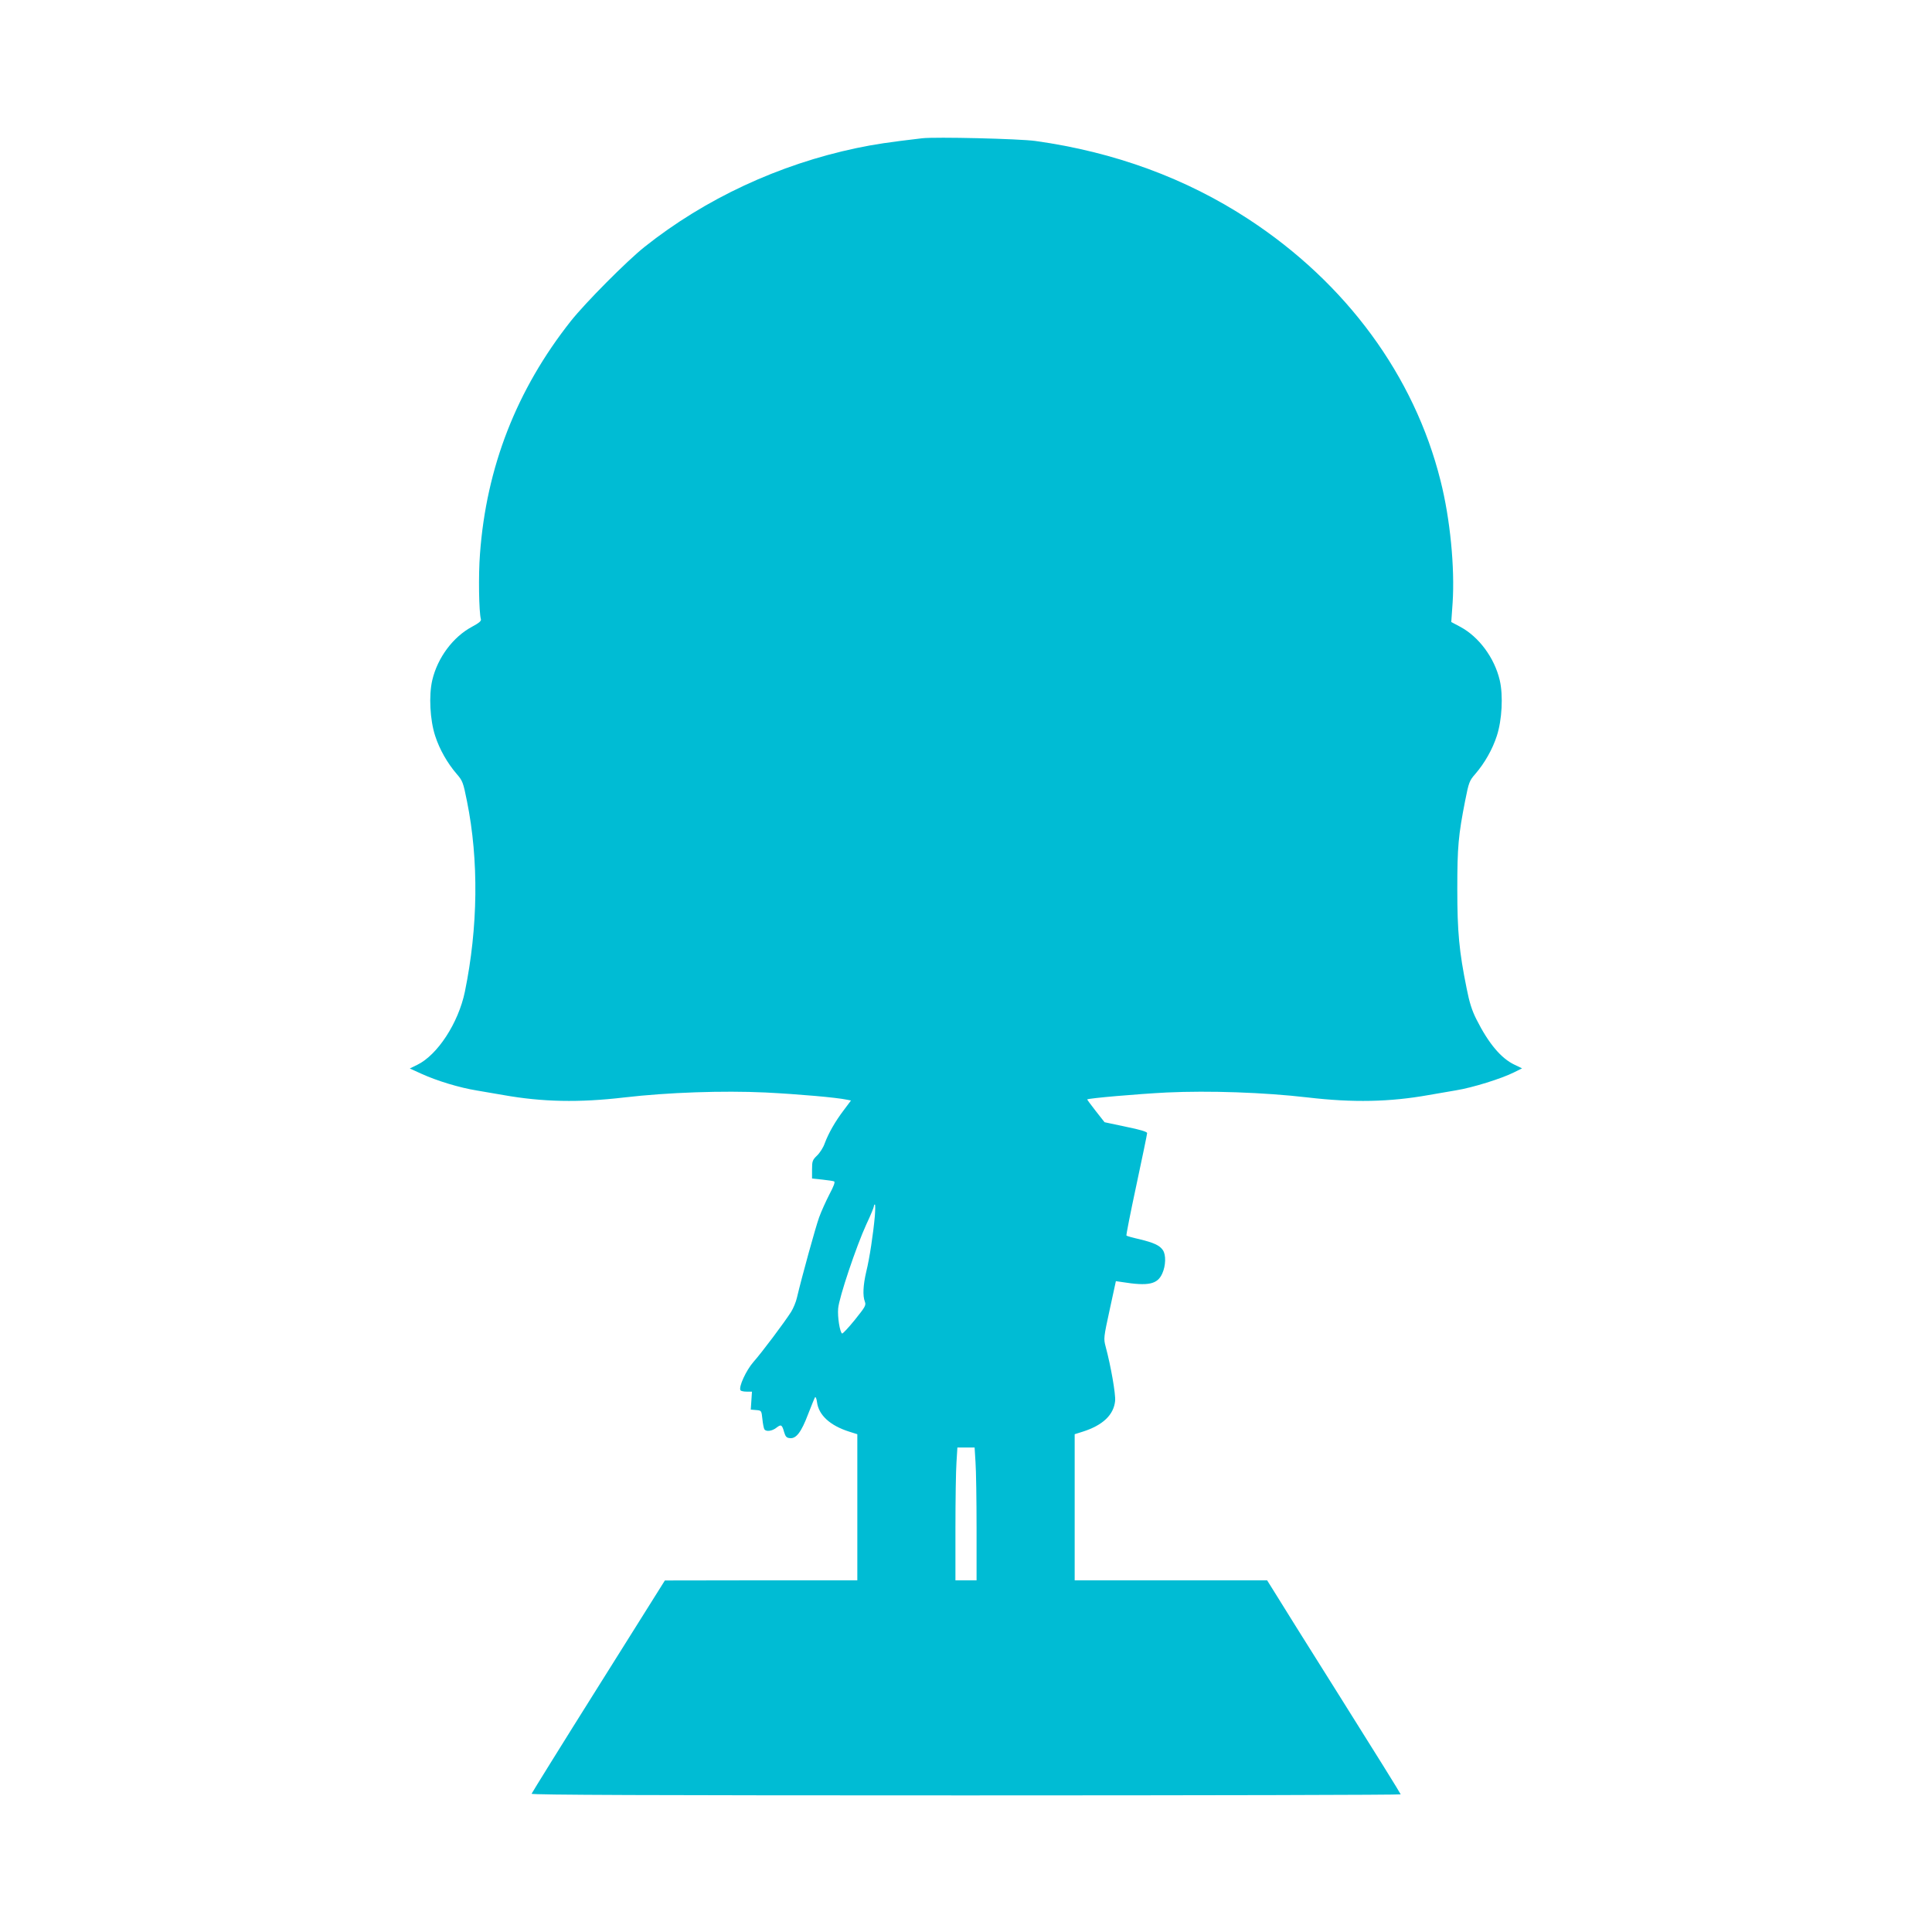 <?xml version="1.0" standalone="no"?>
<!DOCTYPE svg PUBLIC "-//W3C//DTD SVG 20010904//EN"
 "http://www.w3.org/TR/2001/REC-SVG-20010904/DTD/svg10.dtd">
<svg version="1.0" xmlns="http://www.w3.org/2000/svg"
 width="1280pt" height="1280pt" viewBox="0 0 1280 1280"
 preserveAspectRatio="xMidYMid meet">
<g transform="translate(0,1280) scale(0.1,-0.1)"
fill="#00bcd4" stroke="none">
<path d="M6110 11884 c-222 -26 -316 -40 -435 -65 -514 -108 -1004 -336 -1405
-655 -118 -94 -391 -369 -488 -491 -359 -454 -560 -968 -602 -1543 -11 -139
-7 -386 6 -432 4 -12 -12 -25 -58 -50 -126 -67 -229 -205 -264 -354 -24 -102
-15 -265 19 -369 29 -90 81 -181 143 -253 39 -45 43 -56 68 -181 79 -391 73
-837 -14 -1261 -43 -208 -182 -420 -316 -485 l-49 -24 77 -35 c103 -47 251
-92 368 -111 52 -9 131 -22 175 -30 258 -46 502 -51 800 -16 292 34 655 46
936 33 217 -11 472 -33 541 -48 l26 -5 -47 -63 c-58 -76 -102 -154 -127 -221
-9 -27 -33 -64 -51 -81 -30 -29 -33 -37 -33 -92 l0 -60 67 -7 c36 -4 72 -9 79
-12 8 -3 -1 -30 -31 -86 -23 -45 -54 -113 -68 -152 -23 -63 -115 -396 -147
-532 -6 -28 -24 -71 -39 -95 -44 -69 -193 -268 -249 -331 -49 -56 -100 -167
-86 -188 3 -5 21 -9 41 -9 l35 0 -4 -60 -4 -59 35 -3 c36 -3 36 -3 42 -59 3
-31 9 -61 13 -68 11 -18 51 -13 80 10 31 24 37 21 51 -29 9 -30 16 -38 38 -40
42 -5 76 40 121 159 22 57 43 108 46 112 4 5 10 -10 13 -33 11 -86 87 -155
213 -195 l54 -17 0 -484 0 -484 -637 0 -638 -1 -440 -701 c-242 -385 -441
-706 -443 -712 -2 -8 771 -11 2878 -11 1584 0 2880 3 2880 7 0 4 -179 292
-398 640 -219 348 -418 666 -442 706 l-45 72 -637 0 -638 0 0 484 0 484 54 17
c132 42 205 111 214 204 4 45 -28 230 -63 360 -14 53 -13 60 27 244 l41 189
41 -6 c174 -28 234 -15 266 56 24 52 26 125 4 156 -21 31 -60 49 -155 72 -45
10 -84 21 -86 24 -3 2 27 153 66 335 39 182 71 337 71 344 0 9 -47 23 -141 42
l-141 30 -59 75 c-32 41 -57 75 -56 76 8 8 332 36 527 46 280 13 643 1 935
-33 298 -35 543 -30 800 16 44 8 125 22 180 31 112 18 303 78 385 119 l54 27
-50 24 c-89 42 -172 141 -252 300 -30 59 -47 113 -65 205 -50 246 -62 375 -62
659 0 279 7 356 52 585 24 121 28 133 67 177 62 72 114 163 143 253 34 104 43
267 19 369 -35 148 -138 287 -261 353 l-60 32 9 128 c15 231 -16 556 -80 808
-174 696 -626 1310 -1271 1732 -415 272 -890 446 -1413 519 -109 15 -660 28
-750 18z m-314 -7141 c-11 -121 -35 -280 -57 -369 -21 -90 -24 -159 -9 -198 9
-24 2 -35 -67 -121 -42 -52 -80 -92 -84 -90 -15 10 -31 110 -26 166 6 73 120
412 187 558 28 59 50 113 50 120 0 6 3 11 6 11 4 0 3 -35 0 -77z m667 -1630
c4 -54 7 -252 7 -440 l0 -343 -70 0 -70 0 0 343 c0 188 3 386 7 440 l6 97 57
0 57 0 6 -97z"/>
</g>
</svg>
